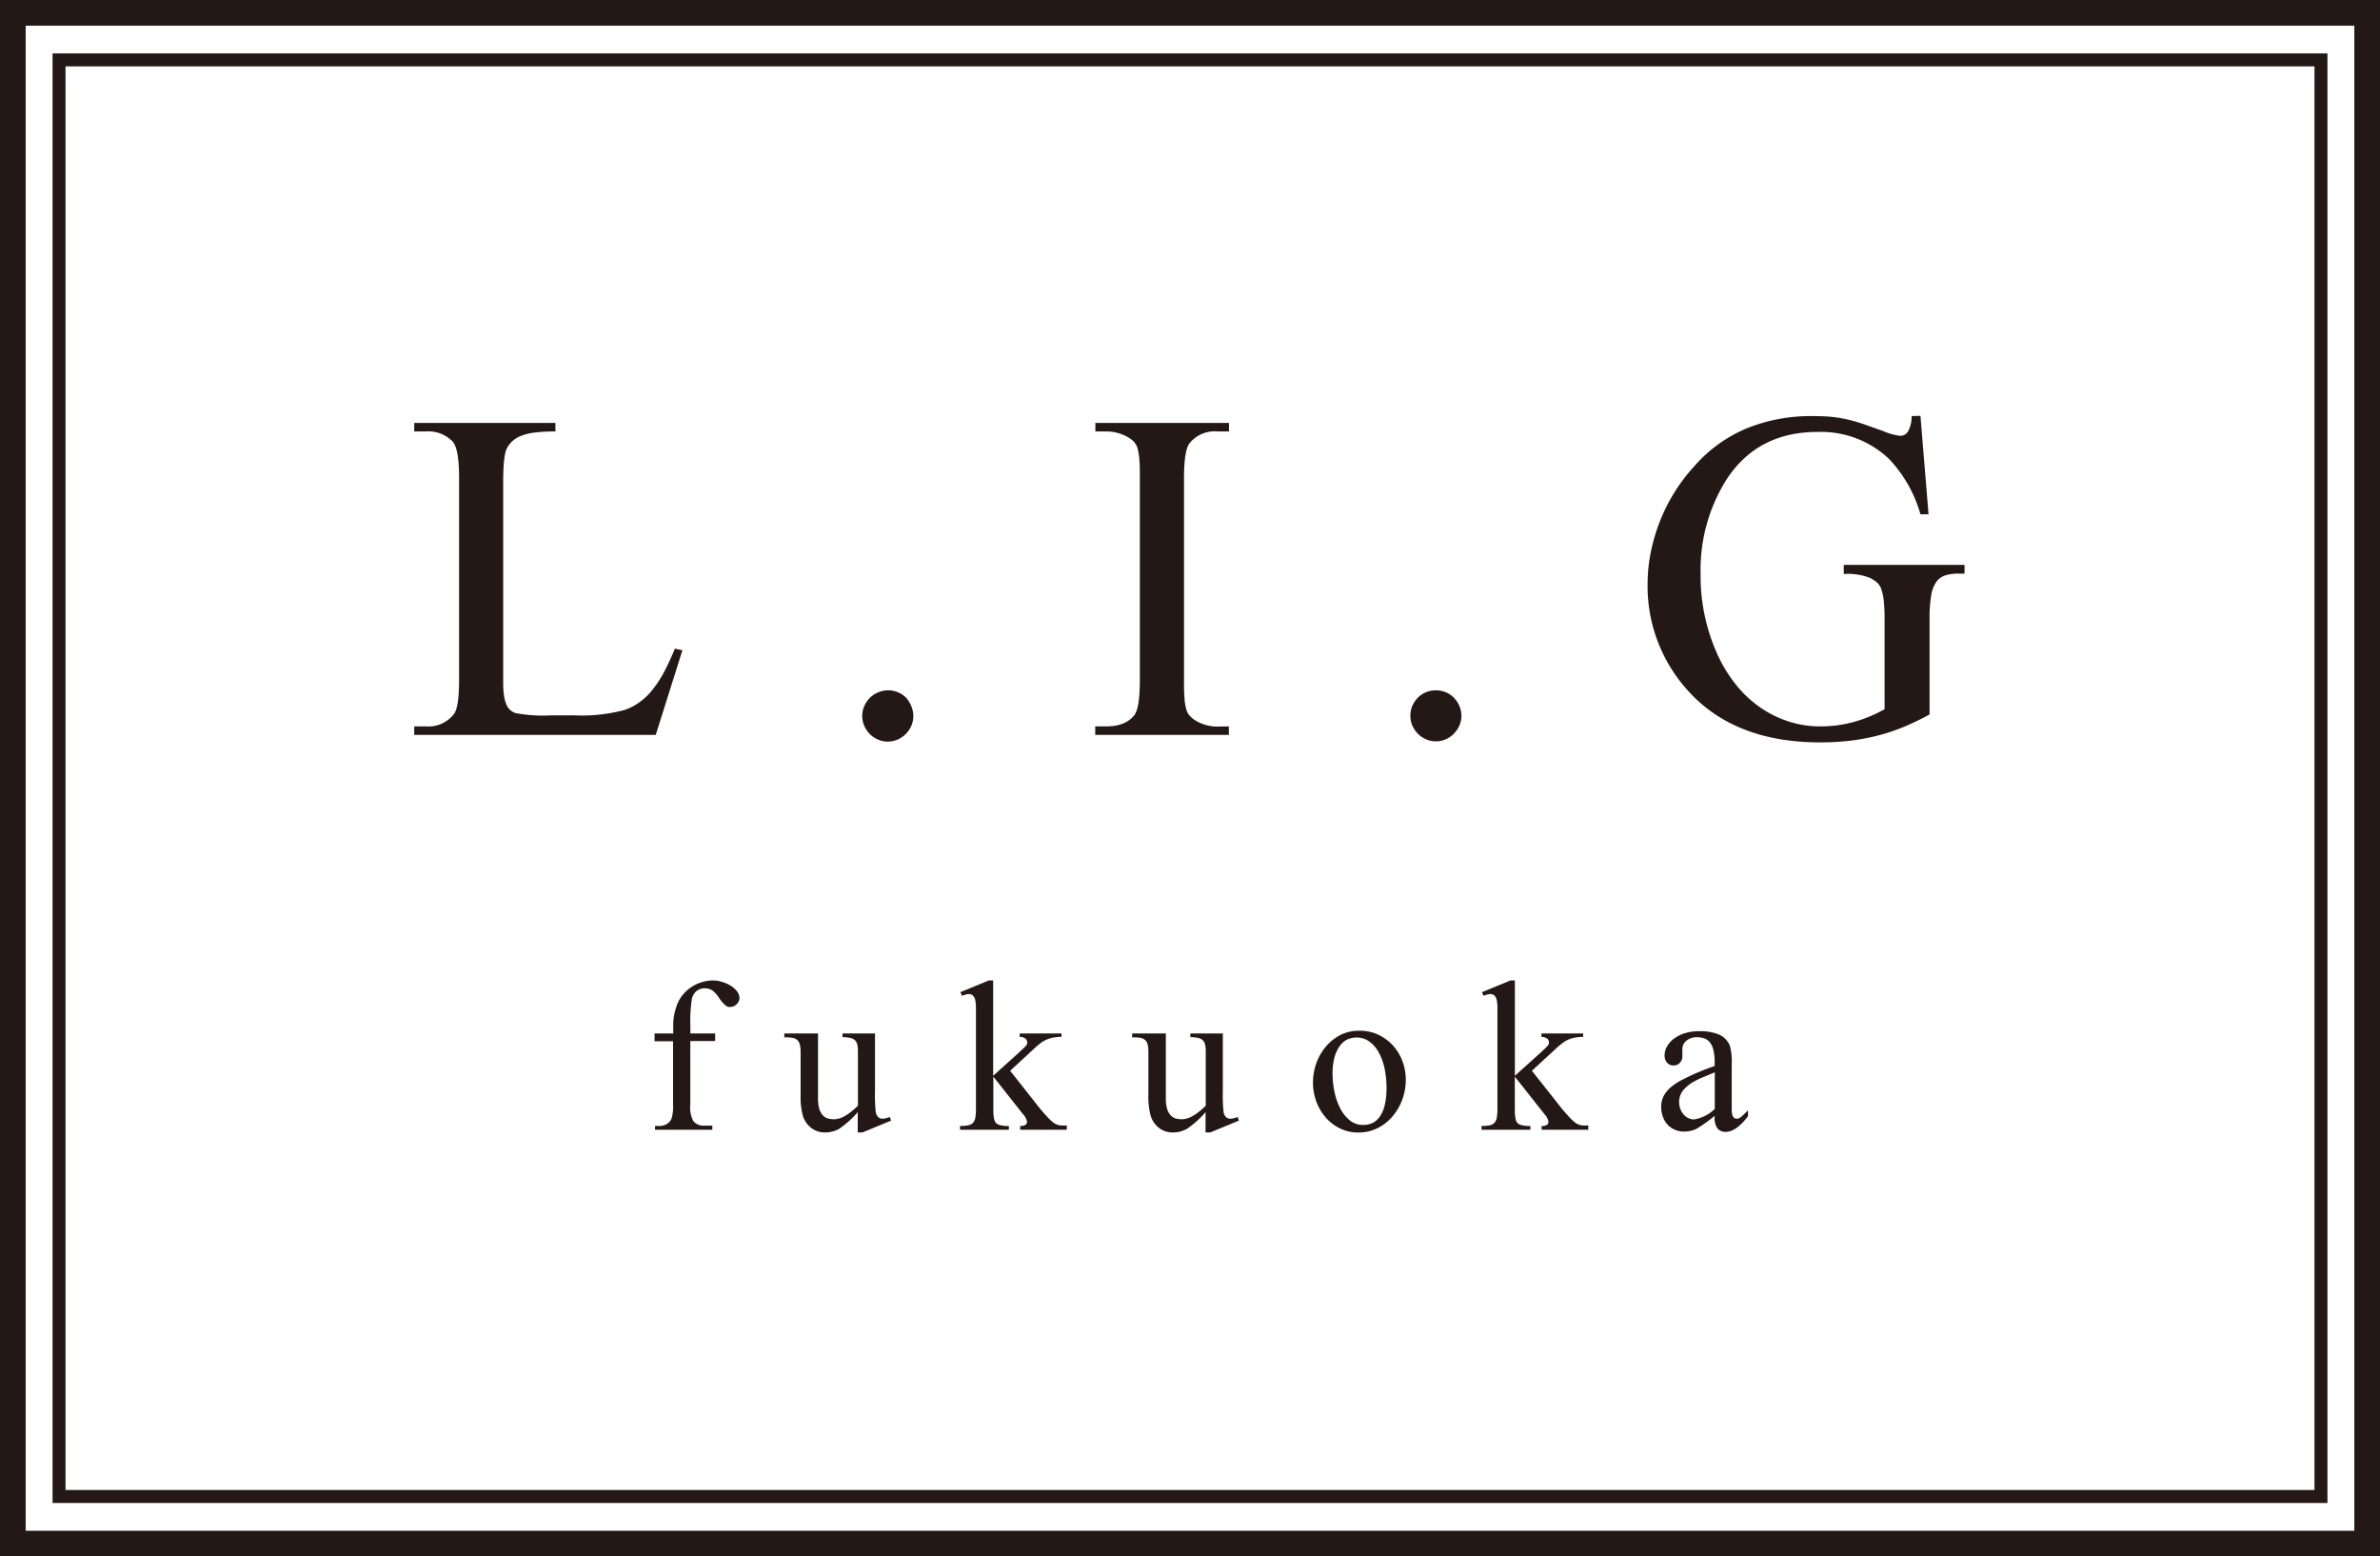 <svg xmlns="http://www.w3.org/2000/svg" viewBox="0 0 370.87 242.47"><defs><style>.cls-1{fill:#231815;}.cls-2,.cls-3{fill:none;stroke:#231815;stroke-miterlimit:10;}.cls-2{stroke-width:4px;}.cls-3{stroke-width:2.02px;}</style></defs><g id="レイヤー_2" data-name="レイヤー 2"><g id="レイヤー_1-2" data-name="レイヤー 1"><path class="cls-1" d="M105.16,101.05l1.18.25-4.16,13.19H64.55v-1.33h1.83a5,5,0,0,0,4.41-2q.75-1.11.75-5.31V74.49q0-4.59-1-5.7a5.27,5.27,0,0,0-4.16-1.58H64.55V65.89h22v1.32a26.5,26.5,0,0,0-3.28.18,8.5,8.5,0,0,0-2.15.54,4.23,4.23,0,0,0-1.33.84,5,5,0,0,0-.8,1.06q-.59,1.11-.58,5.49v30.53c0,.84,0,1.56.09,2.15a6,6,0,0,0,.31,1.49,2.71,2.71,0,0,0,.57,1,2.44,2.44,0,0,0,.93.59,22.93,22.93,0,0,0,5.59.36h3.55a25.89,25.89,0,0,0,7.85-.83,9.19,9.19,0,0,0,2.15-1.07,9.86,9.86,0,0,0,2-1.81,18.37,18.37,0,0,0,1.87-2.74A39.29,39.29,0,0,0,105.16,101.05Z"/><path class="cls-1" d="M138.38,107.54a4,4,0,0,1,1.54.3,3.87,3.87,0,0,1,1.26.84A4.43,4.43,0,0,1,142,110a3.91,3.91,0,0,1,0,3.1,4.56,4.56,0,0,1-.86,1.25,4.09,4.09,0,0,1-1.26.86,3.87,3.87,0,0,1-3.08,0,4.09,4.09,0,0,1-1.26-.86,4.32,4.32,0,0,1-.85-1.25,3.85,3.85,0,0,1,0-3.12,4.24,4.24,0,0,1,.85-1.26,3.87,3.87,0,0,1,1.26-.84A4,4,0,0,1,138.38,107.54Z"/><path class="cls-1" d="M191.49,113.16v1.33H170.67v-1.33h1.72q3,0,4.37-1.75c.58-.74.86-2.58.86-5.52V74.49c0-1.15,0-2.08-.07-2.79a9.2,9.2,0,0,0-.27-1.78,2.56,2.56,0,0,0-.57-1.09,4.09,4.09,0,0,0-1-.75,6.73,6.73,0,0,0-3.3-.87h-1.72V65.89h20.82v1.32h-1.75A5.09,5.09,0,0,0,185.4,69q-.9,1.11-.9,5.52v31.4c0,1.14,0,2.08.08,2.79a7.5,7.5,0,0,0,.27,1.76,2.48,2.48,0,0,0,.59,1.09,4.19,4.19,0,0,0,1,.77,6.49,6.49,0,0,0,3.26.86Z"/><path class="cls-1" d="M223.75,107.54a4,4,0,0,1,1.54.3,3.82,3.82,0,0,1,1.25.84,4.06,4.06,0,0,1,.86,1.28,3.81,3.81,0,0,1,0,3.1,4.16,4.16,0,0,1-.86,1.25,4,4,0,0,1-1.25.86,3.87,3.87,0,0,1-3.08,0,4.09,4.09,0,0,1-1.26-.86,4.35,4.35,0,0,1-.86-1.25,4,4,0,0,1,0-3.12,4.27,4.27,0,0,1,.86-1.26,3.87,3.87,0,0,1,1.26-.84A3.92,3.92,0,0,1,223.75,107.54Z"/><path class="cls-1" d="M299.26,64.78l1.26,15.34h-1.26a20.76,20.76,0,0,0-4.91-8.64,15.42,15.42,0,0,0-11.15-4.19q-9.27,0-14.12,7.34A26.43,26.43,0,0,0,265,89.4a29.54,29.54,0,0,0,2.69,12.69,22.25,22.25,0,0,0,2.83,4.59,18,18,0,0,0,3.69,3.47,16.73,16.73,0,0,0,4.43,2.22,15.83,15.83,0,0,0,5,.79,19.38,19.38,0,0,0,5.18-.68,21.1,21.1,0,0,0,4.85-2v-14a26.3,26.3,0,0,0-.14-3,8,8,0,0,0-.41-1.81,2.48,2.48,0,0,0-.72-1,5.71,5.71,0,0,0-1-.64,9.53,9.53,0,0,0-4.09-.61V88h18.82v1.36h-.9a7,7,0,0,0-2.08.27,2.75,2.75,0,0,0-1.41,1,5.2,5.2,0,0,0-.81,2.15,21.2,21.2,0,0,0-.25,3.66V111.3a43.7,43.7,0,0,1-4.16,2,32.07,32.07,0,0,1-4.06,1.33,34.65,34.65,0,0,1-4.23.77,39.59,39.59,0,0,1-4.61.25q-14.09,0-21.4-9a24.17,24.17,0,0,1-5.48-15.63,25.37,25.37,0,0,1,.5-5,28.53,28.53,0,0,1,1.44-4.86,27.59,27.59,0,0,1,5.34-8.53,22.18,22.18,0,0,1,8.19-5.91,26.6,26.6,0,0,1,10.26-1.9q1.69,0,2.94.12a21,21,0,0,1,2.44.4c.79.18,1.62.42,2.49.71l3.1,1.1a9.56,9.56,0,0,0,2.69.75,1.43,1.43,0,0,0,1.16-.63,4.65,4.65,0,0,0,.59-2.45Z"/><path class="cls-1" d="M107.57,162.18V172a4.73,4.73,0,0,0,.46,2.64,2,2,0,0,0,1.62.72H111V176h-8.93v-.59h.67a2.18,2.18,0,0,0,1.18-.32,1.7,1.7,0,0,0,.74-.89,6.63,6.63,0,0,0,.22-2.15v-9.84H102V161h2.91v-1a9,9,0,0,1,.72-3.79,5.61,5.61,0,0,1,.92-1.41,5.82,5.82,0,0,1,1.28-1.09,6.13,6.13,0,0,1,1.56-.71,6,6,0,0,1,1.76-.26,4.52,4.52,0,0,1,1.35.22,5.31,5.31,0,0,1,1.33.58,3.62,3.62,0,0,1,1,.87,1.77,1.77,0,0,1,.4,1.09,1.07,1.07,0,0,1-.12.49,1.65,1.65,0,0,1-.73.75,1.14,1.14,0,0,1-.49.12,1.74,1.74,0,0,1-.39,0,1.24,1.24,0,0,1-.4-.2,3.62,3.62,0,0,1-.46-.44,6.7,6.7,0,0,1-.57-.73,5.18,5.18,0,0,0-.58-.75,3.14,3.14,0,0,0-.53-.47,1.79,1.79,0,0,0-.54-.23,2.2,2.2,0,0,0-.58-.07,2,2,0,0,0-1.28.4,2.22,2.22,0,0,0-.75,1.25,23.7,23.7,0,0,0-.23,4.33V161h3.86v1.17Z"/><path class="cls-1" d="M136.35,161v9.06a23,23,0,0,0,.12,3.19,1.46,1.46,0,0,0,.4.8,1,1,0,0,0,.63.23,2.9,2.9,0,0,0,1.14-.28l.23.57-4.48,1.85h-.73v-3.17a14.54,14.54,0,0,1-2.94,2.63,4.5,4.5,0,0,1-2.14.54,3.43,3.43,0,0,1-2.17-.71,3.74,3.74,0,0,1-1.3-1.89,11.23,11.23,0,0,1-.35-3.23v-6.68a4.81,4.81,0,0,0-.13-1.2,1.34,1.34,0,0,0-.4-.7,1.55,1.55,0,0,0-.72-.33,6.76,6.76,0,0,0-1.09-.08h-.2V161h5.25v10a6.05,6.05,0,0,0,.2,1.75,2.68,2.68,0,0,0,.55,1,1.78,1.78,0,0,0,.79.49,3.61,3.61,0,0,0,.94.12,2.85,2.85,0,0,0,.74-.1,3.42,3.42,0,0,0,.85-.34,6.69,6.69,0,0,0,1-.66,13.46,13.46,0,0,0,1.15-1v-8.48a4.48,4.48,0,0,0-.1-1.06,1.3,1.3,0,0,0-.37-.67,1.52,1.52,0,0,0-.73-.36,6.19,6.19,0,0,0-1.2-.12V161Z"/><path class="cls-1" d="M154.76,152.74v14.85l3.81-3.43.83-.77a5,5,0,0,0,.47-.48,1,1,0,0,0,.19-.3.69.69,0,0,0,0-.25.73.73,0,0,0-.27-.56,1.4,1.4,0,0,0-.89-.27V161h6.51v.52a8.36,8.36,0,0,0-1.22.11,4.7,4.7,0,0,0-1,.28,4.48,4.48,0,0,0-.95.53,12.48,12.48,0,0,0-1,.83l-3.83,3.54,3.83,4.85a30.22,30.22,0,0,0,2.16,2.55,7.36,7.36,0,0,0,.63.58,2.23,2.23,0,0,0,1.21.53,6.23,6.23,0,0,0,1,0V176h-7.27v-.59a1.49,1.49,0,0,0,.85-.19.58.58,0,0,0,.22-.48,2.45,2.45,0,0,0-.66-1.21l-4.59-5.81v4.92c0,.5,0,.9.05,1.2a2.8,2.8,0,0,0,.15.73,1,1,0,0,0,.24.4,1.77,1.77,0,0,0,.35.23,4.66,4.66,0,0,0,1.63.21V176h-7.61v-.59a6.11,6.11,0,0,0,1.25-.1,1.41,1.41,0,0,0,.76-.38,1.53,1.53,0,0,0,.37-.82,7.48,7.48,0,0,0,.1-1.39V159.06c0-.87,0-1.57,0-2.1a7.66,7.66,0,0,0-.09-1.07,1.53,1.53,0,0,0-.39-.81,1,1,0,0,0-.68-.22,3.35,3.35,0,0,0-1,.28l-.28-.57,4.44-1.83Z"/><path class="cls-1" d="M190.55,161v9.06a23,23,0,0,0,.12,3.19,1.4,1.4,0,0,0,.4.8,1,1,0,0,0,.63.23,2.94,2.94,0,0,0,1.14-.28l.23.57-4.48,1.85h-.73v-3.17a14.54,14.54,0,0,1-2.94,2.63,4.5,4.5,0,0,1-2.14.54,3.48,3.48,0,0,1-2.18-.71,3.78,3.78,0,0,1-1.29-1.89,11.17,11.17,0,0,1-.36-3.23v-6.68a4.88,4.88,0,0,0-.12-1.2,1.34,1.34,0,0,0-.4-.7,1.54,1.54,0,0,0-.73-.33,6.62,6.62,0,0,0-1.08-.08h-.2V161h5.25v10a6.05,6.05,0,0,0,.2,1.75,2.68,2.68,0,0,0,.55,1,1.78,1.78,0,0,0,.79.49,3.61,3.61,0,0,0,.94.12,2.85,2.85,0,0,0,.74-.1,3.42,3.42,0,0,0,.85-.34,6.69,6.69,0,0,0,1-.66,13.46,13.46,0,0,0,1.15-1v-8.48a5.08,5.08,0,0,0-.1-1.06,1.38,1.38,0,0,0-.37-.67,1.52,1.52,0,0,0-.73-.36,6.19,6.19,0,0,0-1.2-.12V161Z"/><path class="cls-1" d="M211.85,160.57a6.66,6.66,0,0,1,2.91.62,7.28,7.28,0,0,1,2.28,1.66,7.66,7.66,0,0,1,1.49,2.44,8.17,8.17,0,0,1,.53,2.92,9,9,0,0,1-.55,3.1,8.56,8.56,0,0,1-1.53,2.62,7.39,7.39,0,0,1-2.33,1.82,6.62,6.62,0,0,1-3,.68,6.29,6.29,0,0,1-2.88-.66,7,7,0,0,1-2.23-1.73,8,8,0,0,1-1.44-2.5,8.39,8.39,0,0,1-.5-2.9,8.7,8.7,0,0,1,.52-3,8.4,8.4,0,0,1,1.48-2.59,7.49,7.49,0,0,1,2.28-1.82A6.44,6.44,0,0,1,211.85,160.57Zm-.5,1.06a3.3,3.3,0,0,0-1.38.3,3,3,0,0,0-1.18,1,5.48,5.48,0,0,0-.83,1.75,9.69,9.69,0,0,0-.31,2.6,13.68,13.68,0,0,0,.34,3,9.66,9.66,0,0,0,.95,2.56,5.62,5.62,0,0,0,1.48,1.76,3.25,3.25,0,0,0,2,.65,3.44,3.44,0,0,0,1.44-.3,3,3,0,0,0,1.15-1,5.11,5.11,0,0,0,.77-1.79,11.18,11.18,0,0,0,.28-2.73,14.7,14.7,0,0,0-.31-3,9,9,0,0,0-.91-2.49,5.08,5.08,0,0,0-1.47-1.69A3.28,3.28,0,0,0,211.35,161.63Z"/><path class="cls-1" d="M236.06,152.74v14.85l3.81-3.43.83-.77a5,5,0,0,0,.47-.48,1.27,1.27,0,0,0,.19-.3.69.69,0,0,0,0-.25.73.73,0,0,0-.27-.56,1.42,1.42,0,0,0-.89-.27V161h6.5v.52a8.34,8.34,0,0,0-1.21.11,5,5,0,0,0-1,.28,4.67,4.67,0,0,0-.94.53,12.48,12.48,0,0,0-1,.83l-3.84,3.54,3.84,4.85a30.22,30.22,0,0,0,2.16,2.55,7.36,7.36,0,0,0,.63.58,2.21,2.21,0,0,0,.55.35,2.13,2.13,0,0,0,.66.18,6.23,6.23,0,0,0,.95,0V176h-7.27v-.59a1.43,1.43,0,0,0,.84-.19.55.55,0,0,0,.22-.48,2.4,2.4,0,0,0-.65-1.21l-4.59-5.81v4.92c0,.5,0,.9.05,1.2a2.8,2.8,0,0,0,.15.73.91.91,0,0,0,.24.4,1.69,1.69,0,0,0,.34.23,4.73,4.73,0,0,0,1.64.21V176h-7.61v-.59a6.18,6.18,0,0,0,1.25-.1,1.34,1.34,0,0,0,.75-.38,1.53,1.53,0,0,0,.38-.82,7.48,7.48,0,0,0,.1-1.39V159.06q0-1.31,0-2.1a5.41,5.41,0,0,0-.09-1.07,1.46,1.46,0,0,0-.38-.81,1,1,0,0,0-.68-.22,3.39,3.39,0,0,0-1,.28l-.27-.57,4.44-1.83Z"/><path class="cls-1" d="M267.21,173.81a21.29,21.29,0,0,1-2.89,2.06,4.38,4.38,0,0,1-1.88.41A3.53,3.53,0,0,1,261,176a3.18,3.18,0,0,1-1.13-.78,3.73,3.73,0,0,1-.74-1.22,4.38,4.38,0,0,1-.27-1.57,4,4,0,0,1,.17-1.18,3.78,3.78,0,0,1,.52-1,4.66,4.66,0,0,1,.87-.92,8.52,8.52,0,0,1,1.25-.87,36.07,36.07,0,0,1,5.52-2.39v-.58a7.61,7.61,0,0,0-.19-1.88,3,3,0,0,0-.54-1.2,1.91,1.91,0,0,0-.87-.64,3.6,3.6,0,0,0-1.18-.19,2.49,2.49,0,0,0-.93.16,2.3,2.3,0,0,0-.72.41,1.93,1.93,0,0,0-.45.58,1.67,1.67,0,0,0-.15.68l0,1a1.65,1.65,0,0,1-.38,1.16,1.33,1.33,0,0,1-1,.41,1.23,1.23,0,0,1-1-.43,1.64,1.64,0,0,1-.39-1.16,2.72,2.72,0,0,1,.37-1.35,3.87,3.87,0,0,1,1.06-1.21,5.55,5.55,0,0,1,1.72-.87,7.52,7.52,0,0,1,2.32-.32,7.72,7.72,0,0,1,2.94.5,3.2,3.2,0,0,1,1.75,1.75,8.88,8.88,0,0,1,.3,2.88v5.08c0,.72,0,1.29,0,1.73s0,.73.06.9a1,1,0,0,0,.27.63.63.63,0,0,0,.43.17,1.06,1.06,0,0,0,.31-.05,1.14,1.14,0,0,0,.34-.2,3.72,3.72,0,0,0,.46-.4l.67-.66v.91c-1.23,1.64-2.39,2.45-3.49,2.45a1.62,1.62,0,0,1-1.28-.55A2.85,2.85,0,0,1,267.21,173.81Zm0-1.06v-5.7l-2,.83a11.49,11.49,0,0,0-1.15.56,5.7,5.7,0,0,0-1.85,1.51,2.89,2.89,0,0,0-.56,1.71,3.14,3.14,0,0,0,.19,1.08,2.85,2.85,0,0,0,.51.87,2.14,2.14,0,0,0,.74.57,2,2,0,0,0,.88.21A5.94,5.94,0,0,0,267.21,172.75Z"/><rect class="cls-2" x="2" y="2" width="366.87" height="238.47"/><rect class="cls-3" x="9.2" y="9.33" width="352.47" height="223.8"/></g></g></svg>
